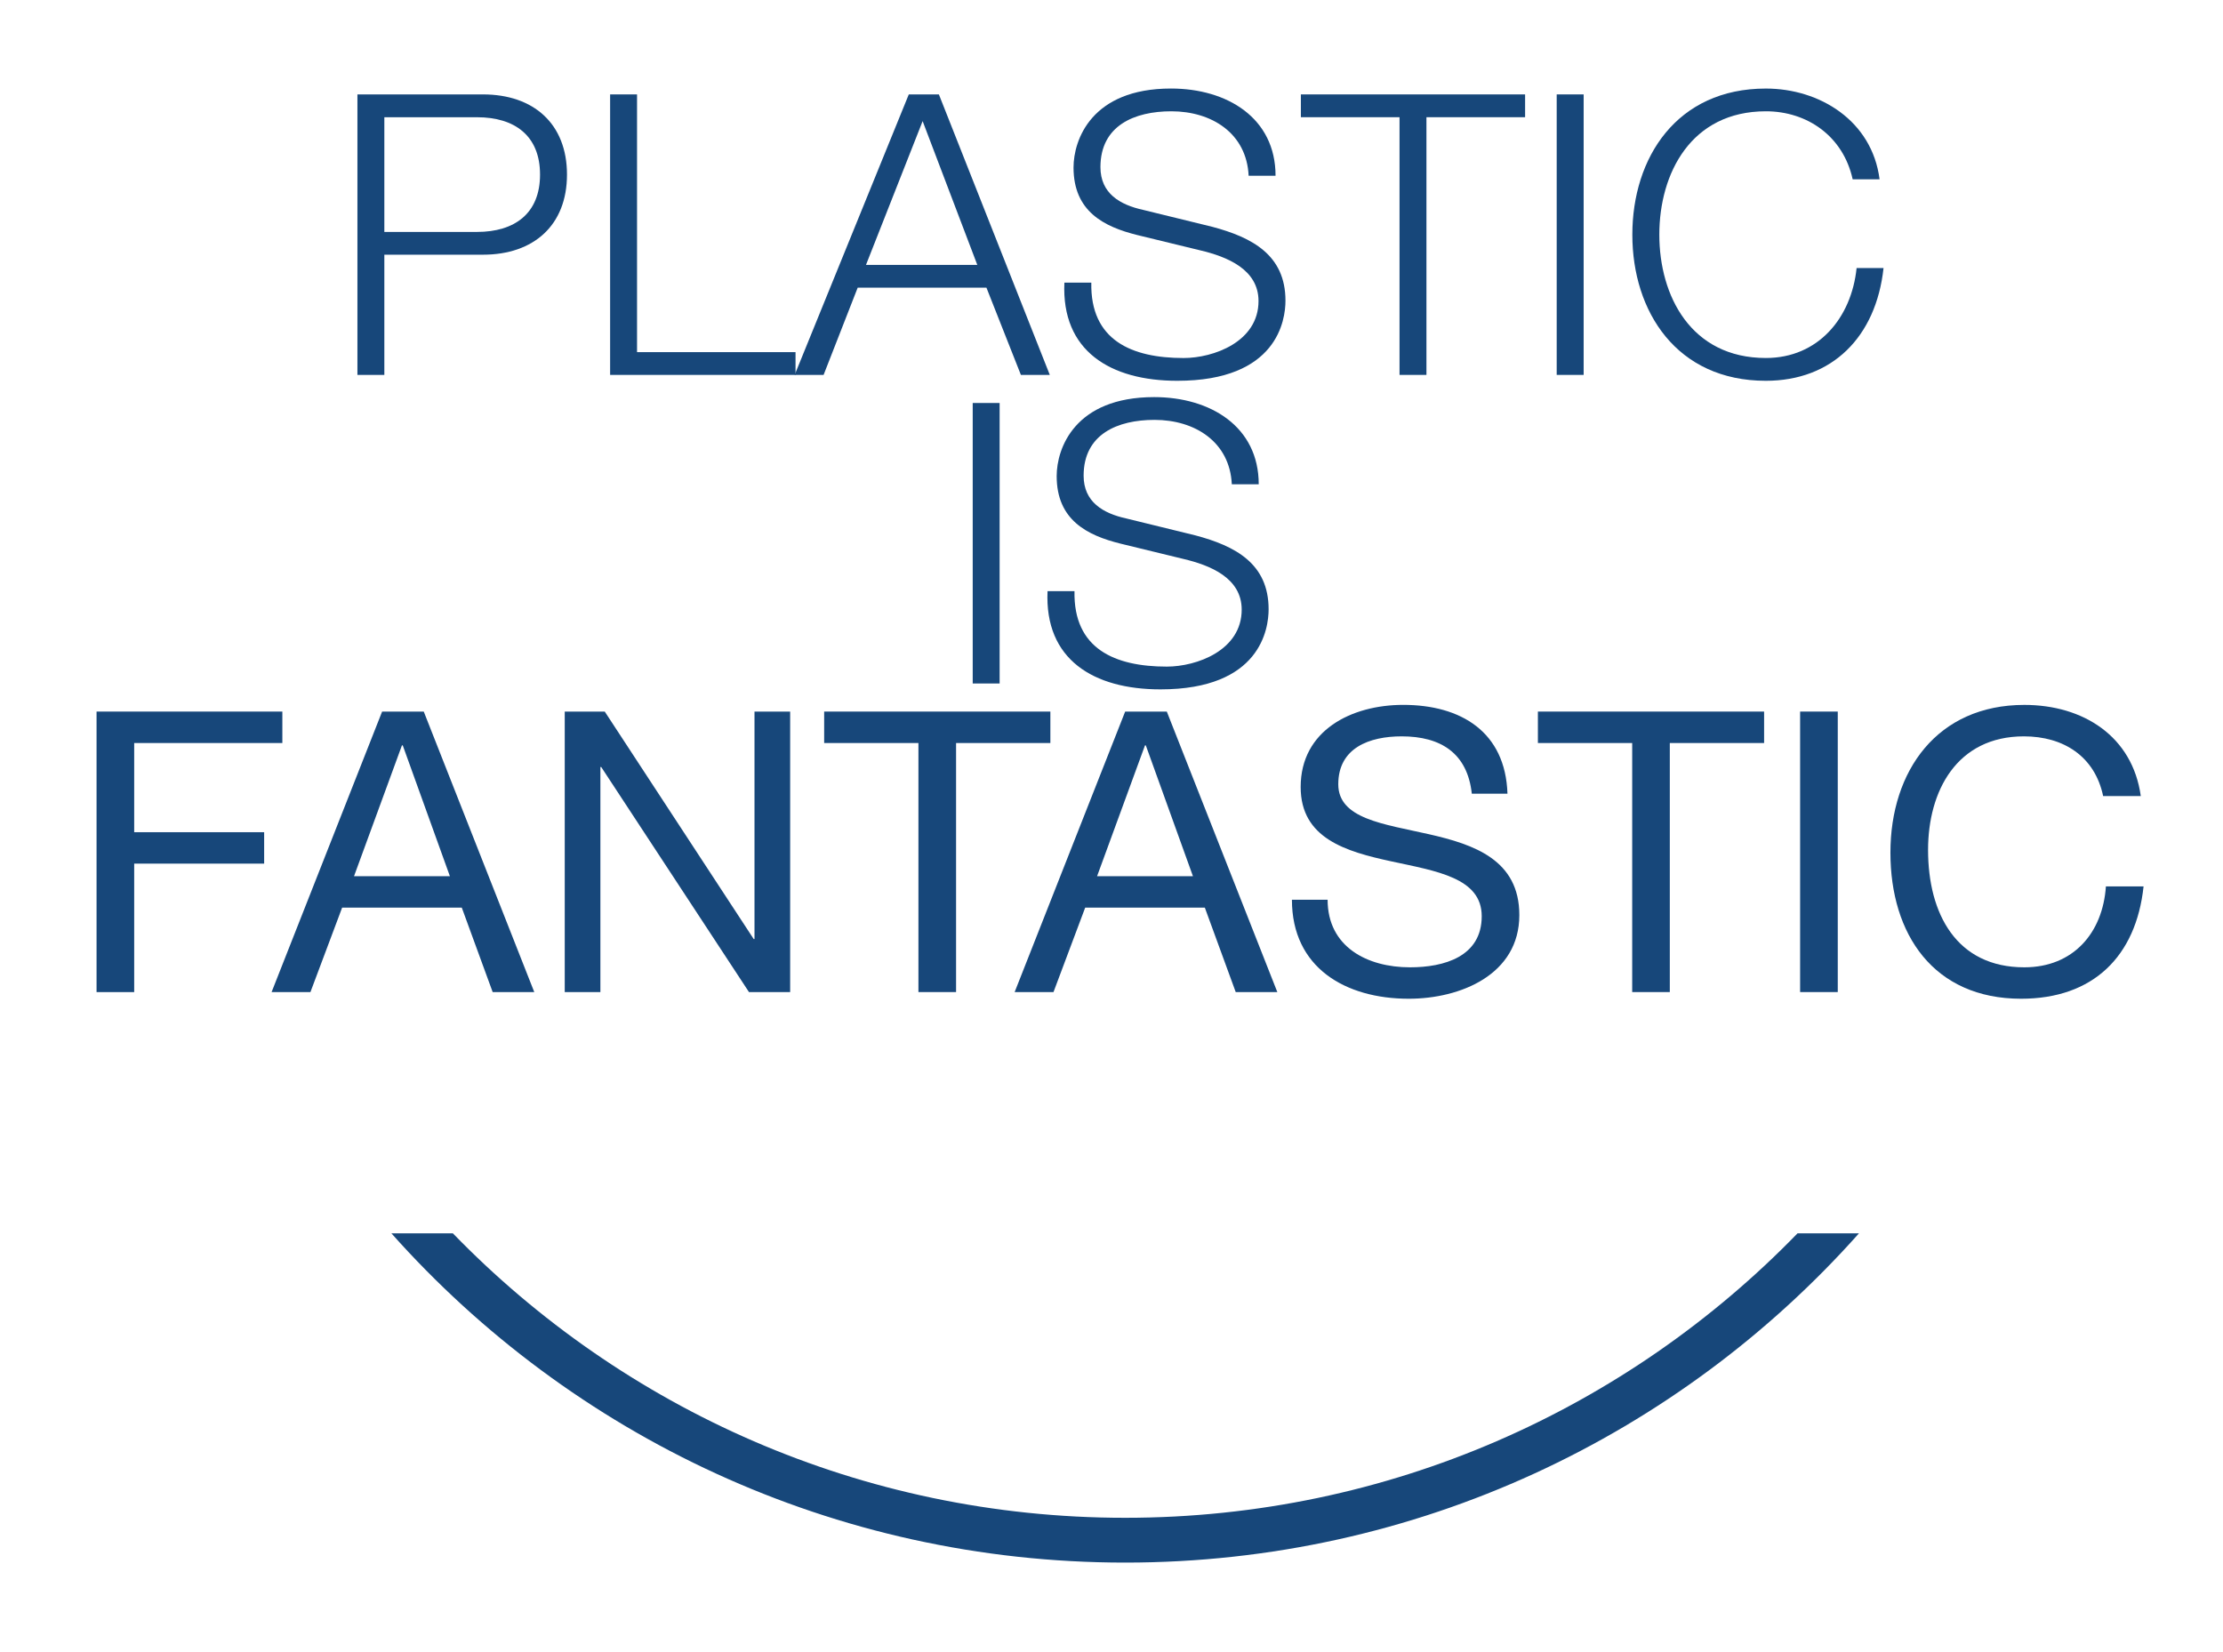 <svg width="74" height="55" viewBox="0 0 74 55" fill="none" xmlns="http://www.w3.org/2000/svg">
<path d="M59.836 41.06C54.178 46.89 46.24 50.529 37.455 50.529C28.671 50.529 20.733 46.89 15.076 41.06H13.03C19.005 47.774 27.737 52.02 37.455 52.02C47.173 52.02 55.906 47.775 61.881 41.06H59.836Z" fill="#17477A"/>
<path d="M11.897 3.143H16.078C17.766 3.143 18.874 4.124 18.874 5.812C18.874 7.499 17.766 8.479 16.078 8.479H12.794V12.482H11.898V3.143H11.897ZM12.794 7.721H15.88C17.133 7.721 17.977 7.106 17.977 5.812C17.977 4.517 17.133 3.903 15.88 3.903H12.794V7.721V7.721Z" fill="#17477A"/>
<path d="M20.31 3.143H21.206V11.723H26.482V12.481H20.31V3.143Z" fill="#17477A"/>
<path d="M30.252 3.143H31.254L34.946 12.481H33.984L32.837 9.577H28.551L27.416 12.481H26.453L30.252 3.143ZM28.827 8.819H32.533L30.713 4.032L28.827 8.819Z" fill="#17477A"/>
<path d="M36.328 9.408C36.289 11.33 37.673 11.919 39.401 11.919C40.391 11.919 41.894 11.382 41.894 10.022C41.894 8.963 40.839 8.544 39.956 8.335L37.859 7.825C36.751 7.55 35.736 7.04 35.736 5.576C35.736 4.66 36.329 2.947 38.98 2.947C40.852 2.947 42.461 3.928 42.461 5.851H41.565C41.499 4.438 40.338 3.705 38.993 3.705C37.767 3.705 36.632 4.177 36.632 5.563C36.632 6.439 37.279 6.818 38.056 6.988L40.352 7.55C41.683 7.903 42.791 8.491 42.791 10.009C42.791 10.65 42.527 12.677 39.19 12.677C36.961 12.677 35.327 11.683 35.432 9.408H36.328Z" fill="#17477A"/>
<path d="M43.303 3.143H50.768V3.902H47.484V12.481H46.588V3.902H43.304V3.143H43.303Z" fill="#17477A"/>
<path d="M51.82 3.143H52.717V12.481H51.82V3.143Z" fill="#17477A"/>
<path d="M61.672 5.968C61.355 4.53 60.156 3.705 58.783 3.705C56.291 3.705 55.236 5.772 55.236 7.812C55.236 9.852 56.291 11.918 58.783 11.918C60.524 11.918 61.632 10.585 61.803 8.924H62.7C62.449 11.225 60.985 12.677 58.782 12.677C55.816 12.677 54.338 10.376 54.338 7.813C54.338 5.249 55.815 2.948 58.782 2.948C60.576 2.948 62.318 4.02 62.568 5.969H61.671L61.672 5.968Z" fill="#17477A"/>
<path d="M32.38 13.416H33.276V22.754H32.38V13.416Z" fill="#17477A"/>
<path d="M35.768 19.681C35.729 21.603 37.113 22.192 38.841 22.192C39.831 22.192 41.334 21.655 41.334 20.295C41.334 19.236 40.279 18.817 39.395 18.608L37.299 18.098C36.191 17.823 35.175 17.313 35.175 15.849C35.175 14.933 35.769 13.22 38.42 13.22C40.292 13.22 41.901 14.201 41.901 16.123H41.005C40.938 14.711 39.778 13.978 38.433 13.978C37.206 13.978 36.072 14.45 36.072 15.835C36.072 16.711 36.718 17.091 37.496 17.261L39.791 17.823C41.123 18.176 42.23 18.764 42.23 20.282C42.23 20.923 41.967 22.95 38.63 22.95C36.401 22.95 34.767 21.956 34.871 19.681H35.768Z" fill="#17477A"/>
<path d="M3.214 23.689H9.399V24.736H4.467V27.705H8.793V28.751H4.467V33.028H3.214V23.69V23.689Z" fill="#17477A"/>
<path d="M12.721 23.689H14.106L17.785 33.027H16.4L15.372 30.216H11.389L10.334 33.027H9.041L12.72 23.689H12.721ZM11.785 29.169H14.976L13.407 24.814H13.38L11.785 29.169Z" fill="#17477A"/>
<path d="M18.799 23.689H20.131L25.089 31.261H25.116V23.689H26.303V33.027H24.932L20.013 25.534H19.986V33.027H18.799V23.689Z" fill="#17477A"/>
<path d="M30.574 24.736H27.435V23.689H34.965V24.736H31.826V33.027H30.573V24.736H30.574Z" fill="#17477A"/>
<path d="M37.456 23.689H38.841L42.52 33.027H41.135L40.107 30.216H36.124L35.069 33.027H33.776L37.455 23.689H37.456ZM36.52 29.169H39.711L38.142 24.814H38.115L36.52 29.169Z" fill="#17477A"/>
<path d="M48.994 26.423C48.848 25.076 47.965 24.514 46.659 24.514C45.591 24.514 44.549 24.892 44.549 26.109C44.549 28.411 50.576 26.788 50.576 30.463C50.576 32.451 48.61 33.249 46.896 33.249C44.786 33.249 43.006 32.216 43.006 29.953H44.194C44.194 31.523 45.512 32.203 46.937 32.203C48.071 32.203 49.324 31.849 49.324 30.502C49.324 27.939 43.297 29.626 43.297 26.2C43.297 24.316 44.985 23.466 46.712 23.466C48.637 23.466 50.115 24.369 50.181 26.422H48.994V26.423Z" fill="#17477A"/>
<path d="M54.334 24.736H51.194V23.689H58.724V24.736H55.585V33.027H54.333V24.736H54.334Z" fill="#17477A"/>
<path d="M59.923 23.689H61.176V33.027H59.923V23.689Z" fill="#17477A"/>
<path d="M70.01 26.501C69.733 25.181 68.692 24.514 67.373 24.514C65.131 24.514 64.182 26.345 64.182 28.293C64.182 30.424 65.13 32.203 67.386 32.203C69.021 32.203 69.998 31.052 70.102 29.509H71.356C71.105 31.85 69.668 33.249 67.281 33.249C64.367 33.249 62.929 31.104 62.929 28.385C62.929 25.665 64.485 23.467 67.386 23.467C69.351 23.467 70.987 24.514 71.263 26.501H70.01Z" fill="#17477A"/>
</svg>
